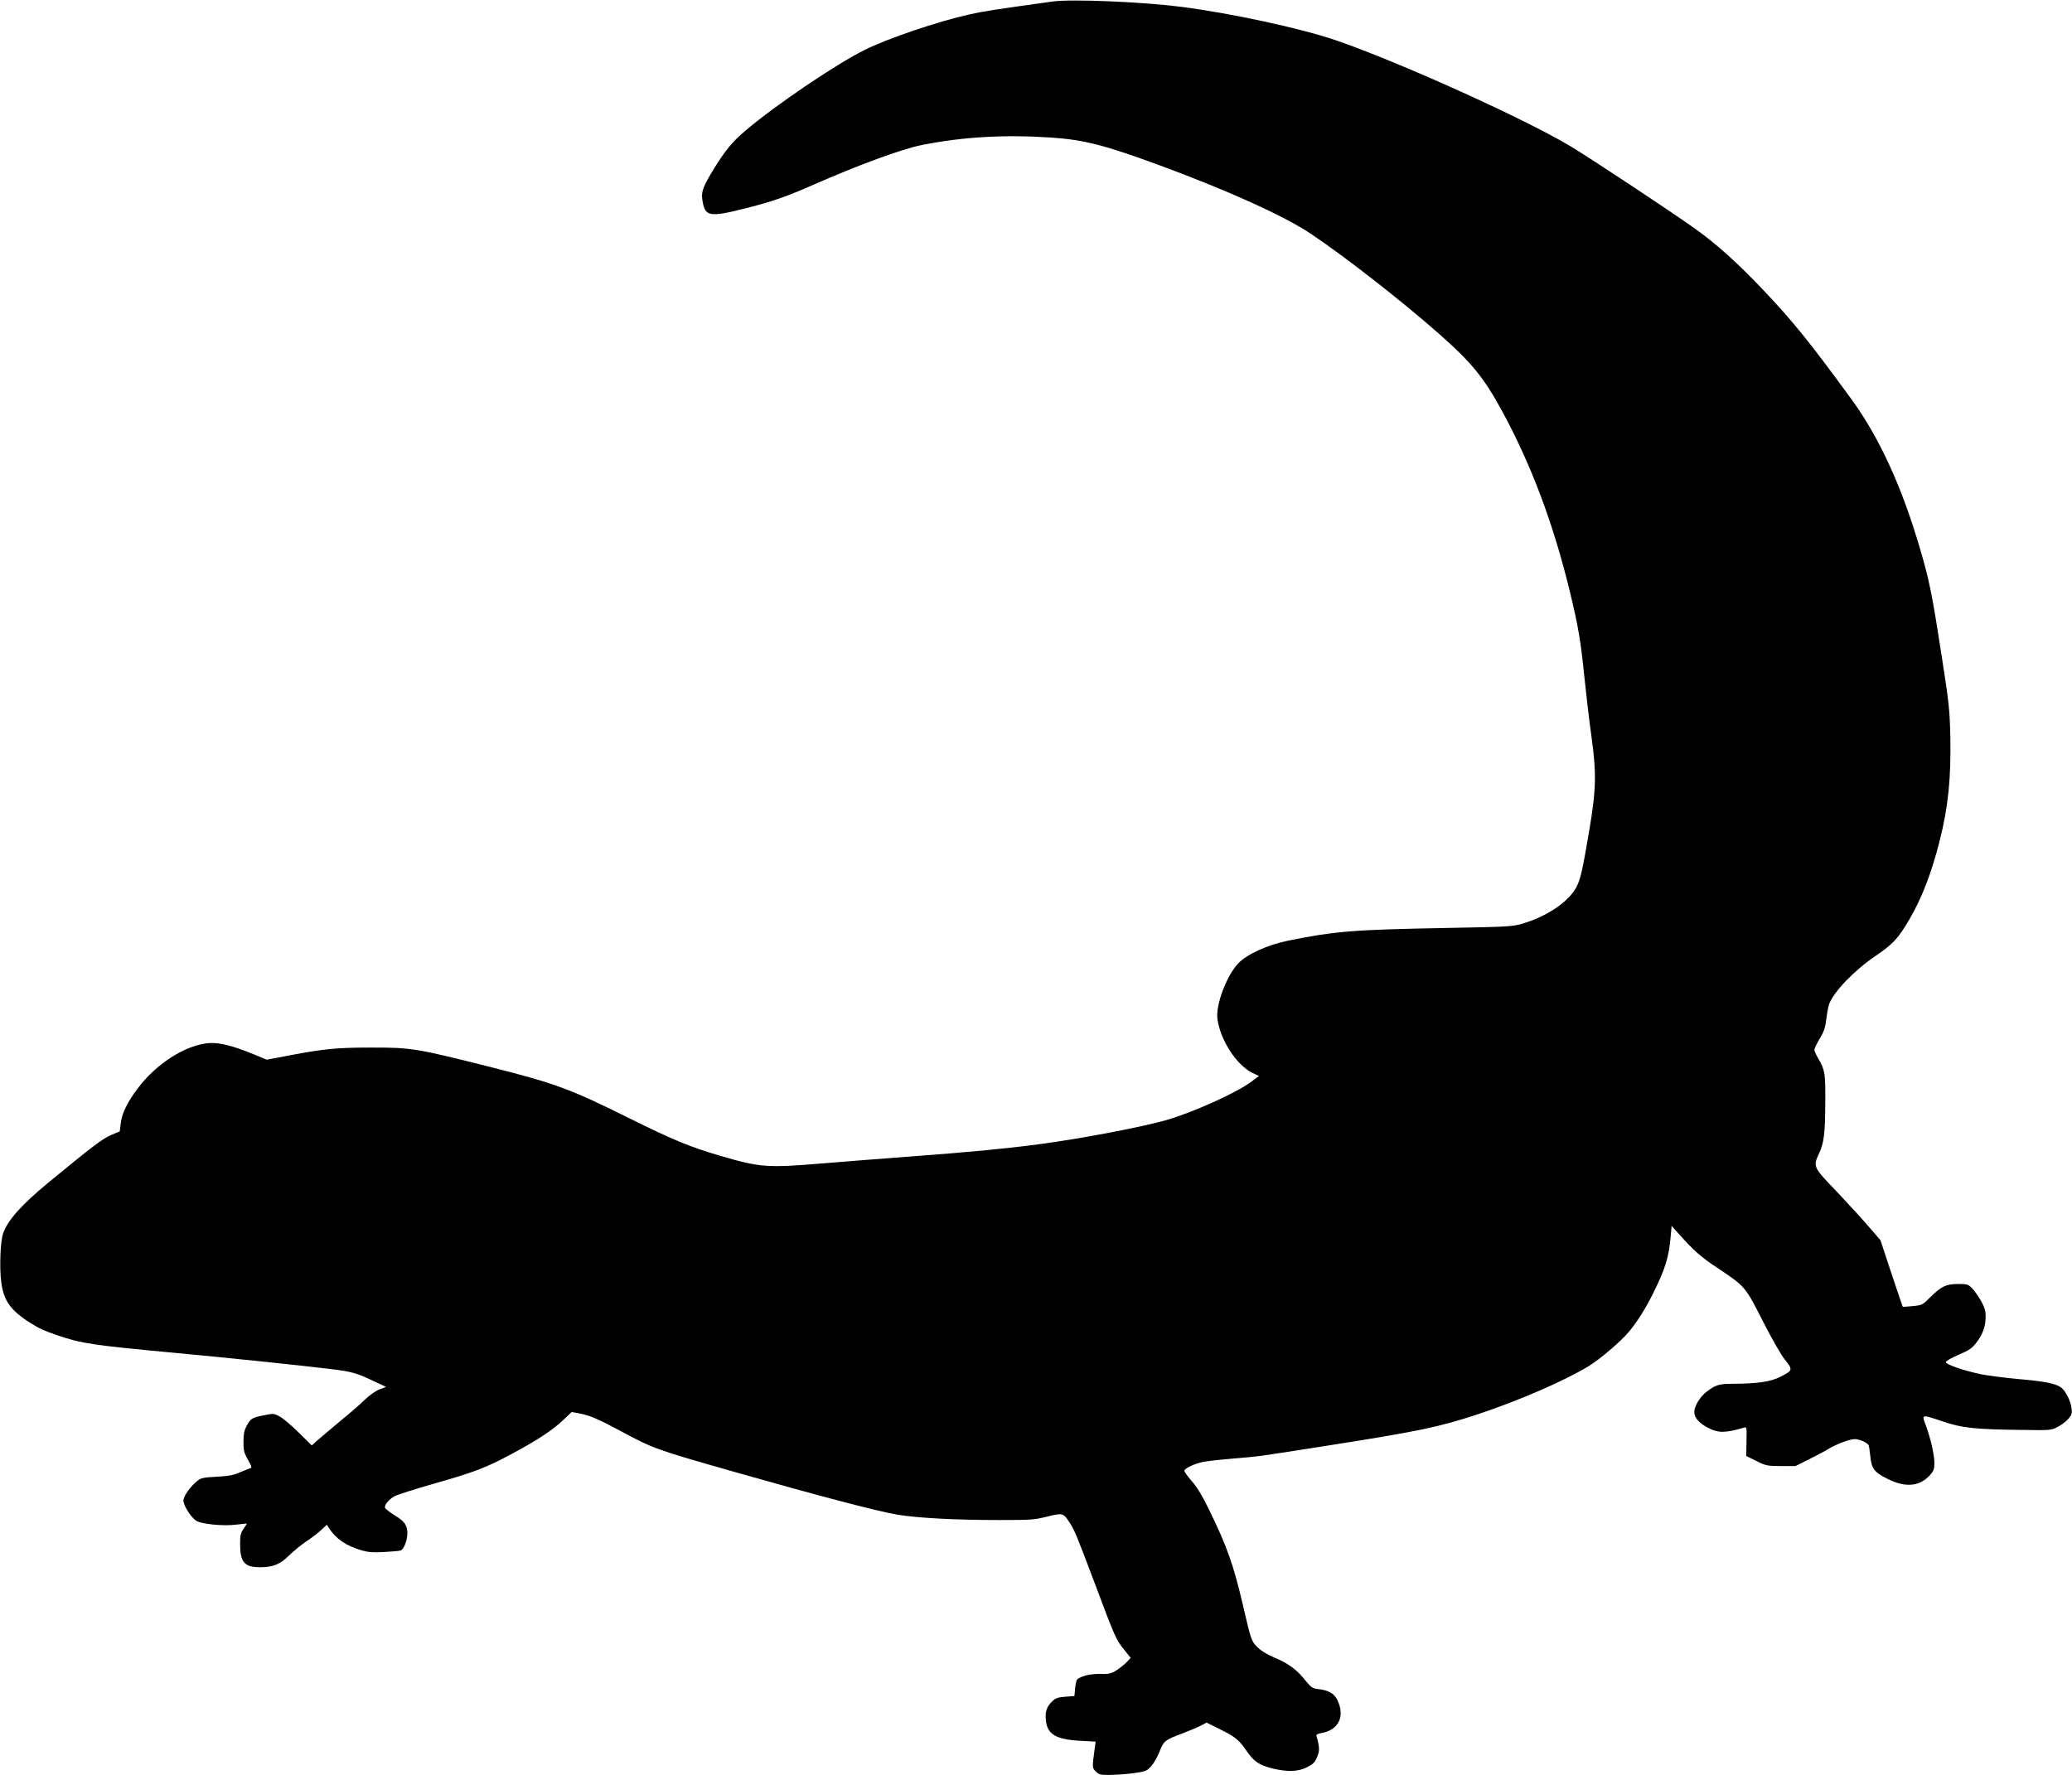 <?xml version="1.0" standalone="no"?>
<!DOCTYPE svg PUBLIC "-//W3C//DTD SVG 20010904//EN"
 "http://www.w3.org/TR/2001/REC-SVG-20010904/DTD/svg10.dtd">
<svg version="1.0" xmlns="http://www.w3.org/2000/svg"
 width="1536pt" height="1316pt" viewBox="0 0 1536 1316"
 preserveAspectRatio="xMidYMid meet">
<g transform="translate(0,1316) scale(0.1,-0.1)"
fill="#000000" stroke="none">
<path d="M7805 13149 c-420 -58 -516 -73 -615 -95 -235 -52 -613 -180 -784
-266 -212 -106 -659 -409 -878 -595 -95 -80 -150 -146 -230 -275 -82 -133
-101 -179 -92 -235 19 -132 46 -137 335 -64 188 48 288 83 489 171 336 148
656 265 800 294 310 62 615 79 965 56 244 -17 394 -56 800 -205 514 -190 927
-377 1125 -510 256 -172 670 -495 950 -742 237 -209 328 -320 461 -563 221
-405 386 -846 509 -1356 60 -249 78 -354 105 -621 14 -136 37 -333 52 -438 39
-281 36 -397 -16 -705 -52 -307 -65 -361 -98 -423 -59 -107 -223 -216 -403
-267 -70 -20 -109 -22 -545 -30 -701 -13 -834 -23 -1189 -95 -150 -31 -300
-99 -365 -166 -87 -90 -170 -309 -156 -413 20 -156 142 -344 260 -401 l48 -23
-62 -46 c-111 -81 -426 -223 -622 -280 -182 -52 -636 -139 -949 -180 -232 -31
-520 -59 -955 -91 -187 -14 -479 -37 -650 -51 -407 -34 -461 -30 -757 57 -220
64 -355 120 -663 273 -446 222 -555 262 -1028 382 -562 142 -600 148 -902 147
-249 0 -346 -10 -594 -57 l-173 -33 -92 38 c-162 67 -261 91 -340 85 -175 -16
-390 -154 -529 -341 -75 -101 -113 -180 -122 -254 l-7 -59 -63 -27 c-63 -26
-147 -90 -466 -353 -197 -162 -299 -276 -335 -374 -21 -57 -29 -250 -15 -361
17 -141 70 -214 221 -309 67 -41 91 -52 200 -90 175 -59 257 -72 860 -128 390
-36 934 -93 1157 -120 166 -20 198 -30 336 -96 l79 -37 -48 -18 c-28 -11 -71
-41 -104 -72 -30 -30 -111 -101 -180 -157 -69 -57 -146 -123 -172 -145 l-47
-42 -98 97 c-54 53 -118 107 -142 119 -42 22 -45 22 -118 7 -85 -17 -96 -24
-126 -80 -16 -31 -22 -59 -22 -116 0 -67 4 -82 33 -133 29 -52 31 -58 15 -64
-10 -3 -45 -17 -78 -31 -47 -20 -84 -27 -170 -31 -95 -5 -115 -9 -140 -29 -53
-42 -105 -114 -105 -148 0 -35 50 -116 91 -147 37 -27 202 -44 302 -31 43 5
77 9 77 7 0 -1 -11 -19 -25 -39 -21 -31 -25 -48 -25 -111 0 -135 32 -173 146
-173 99 0 148 20 219 89 33 32 89 78 125 102 36 23 85 61 109 83 l44 41 16
-25 c54 -82 126 -131 246 -166 47 -13 82 -16 165 -11 58 3 113 8 122 12 22 9
48 76 48 126 0 60 -21 90 -94 134 -36 22 -68 47 -71 55 -8 20 25 61 71 87 21
11 152 53 289 92 300 85 391 120 580 222 189 101 305 178 381 251 l62 59 54
-10 c78 -14 144 -42 318 -136 235 -126 253 -132 820 -294 651 -185 1065 -294
1222 -321 148 -25 429 -40 756 -40 238 0 259 2 353 25 115 29 122 28 167 -42
40 -63 51 -89 191 -461 146 -390 156 -413 216 -485 l47 -59 -33 -35 c-19 -19
-54 -46 -78 -61 -38 -22 -54 -25 -116 -23 -69 2 -142 -16 -170 -41 -5 -5 -12
-35 -15 -66 l-5 -57 -67 -5 c-53 -4 -72 -10 -93 -30 -45 -42 -58 -77 -52 -143
10 -106 74 -145 261 -154 l108 -6 -6 -46 c-20 -147 -20 -148 7 -175 23 -23 34
-26 89 -26 112 1 254 17 285 33 35 19 71 70 103 150 27 68 39 78 161 123 50
19 112 45 138 58 l46 24 100 -50 c112 -55 140 -78 196 -160 53 -77 92 -104
184 -128 115 -29 200 -27 266 8 45 23 57 36 73 75 20 47 19 73 -5 156 -3 10 9
17 39 22 126 23 174 123 117 243 -23 48 -62 72 -132 81 -58 7 -57 6 -129 93
-51 60 -116 105 -209 143 -49 21 -96 49 -121 74 -47 45 -49 51 -109 310 -71
305 -120 443 -256 720 -48 98 -85 159 -124 203 -30 35 -55 69 -55 77 0 17 70
51 134 65 26 6 125 17 220 25 212 18 179 14 671 91 715 112 858 142 1150 238
304 101 648 250 822 357 84 51 234 179 297 253 60 71 125 173 183 291 88 178
115 264 128 418 l7 78 61 -68 c102 -114 157 -163 267 -236 220 -147 215 -141
346 -398 71 -139 135 -252 166 -290 60 -75 59 -80 -34 -127 -72 -37 -170 -51
-356 -52 -98 0 -124 -8 -191 -59 -49 -37 -91 -107 -91 -151 0 -42 38 -84 107
-119 75 -37 124 -36 265 5 16 5 18 -4 15 -103 l-2 -108 75 -37 c72 -36 79 -37
183 -38 l107 0 98 49 c54 27 121 62 148 79 65 38 157 72 195 72 31 0 89 -25
100 -43 4 -5 10 -43 14 -84 9 -93 29 -119 132 -170 132 -65 236 -54 313 33 25
29 30 43 30 87 0 61 -29 186 -64 280 -31 82 -34 82 129 27 141 -48 240 -58
585 -62 211 -3 216 -3 263 22 27 13 62 40 79 59 26 30 30 40 25 78 -6 54 -44
130 -77 155 -40 30 -120 46 -315 63 -99 9 -223 25 -275 35 -128 26 -265 73
-265 91 0 8 40 31 94 54 81 35 100 48 132 90 48 62 69 122 69 193 0 44 -7 67
-34 116 -19 34 -49 76 -66 94 -30 30 -37 32 -102 32 -90 0 -125 -16 -203 -93
-65 -64 -65 -64 -136 -71 -39 -4 -72 -6 -74 -4 -1 2 -39 113 -84 248 l-81 245
-83 96 c-45 53 -153 171 -239 262 -178 185 -179 187 -133 285 36 78 45 145 46
372 2 222 -2 246 -52 332 -16 27 -29 56 -29 64 0 9 18 46 39 82 33 54 42 82
50 147 5 45 15 93 20 109 36 94 184 249 343 357 133 91 169 130 253 273 93
160 164 343 225 586 63 250 84 461 78 774 -5 196 -9 239 -67 611 -68 440 -89
543 -156 771 -135 464 -304 832 -512 1117 -307 420 -430 573 -651 806 -186
197 -352 346 -507 456 -187 133 -778 524 -925 612 -342 205 -1282 629 -1739
785 -264 90 -782 201 -1149 248 -294 37 -810 58 -947 39z"/>
</g>
</svg>
